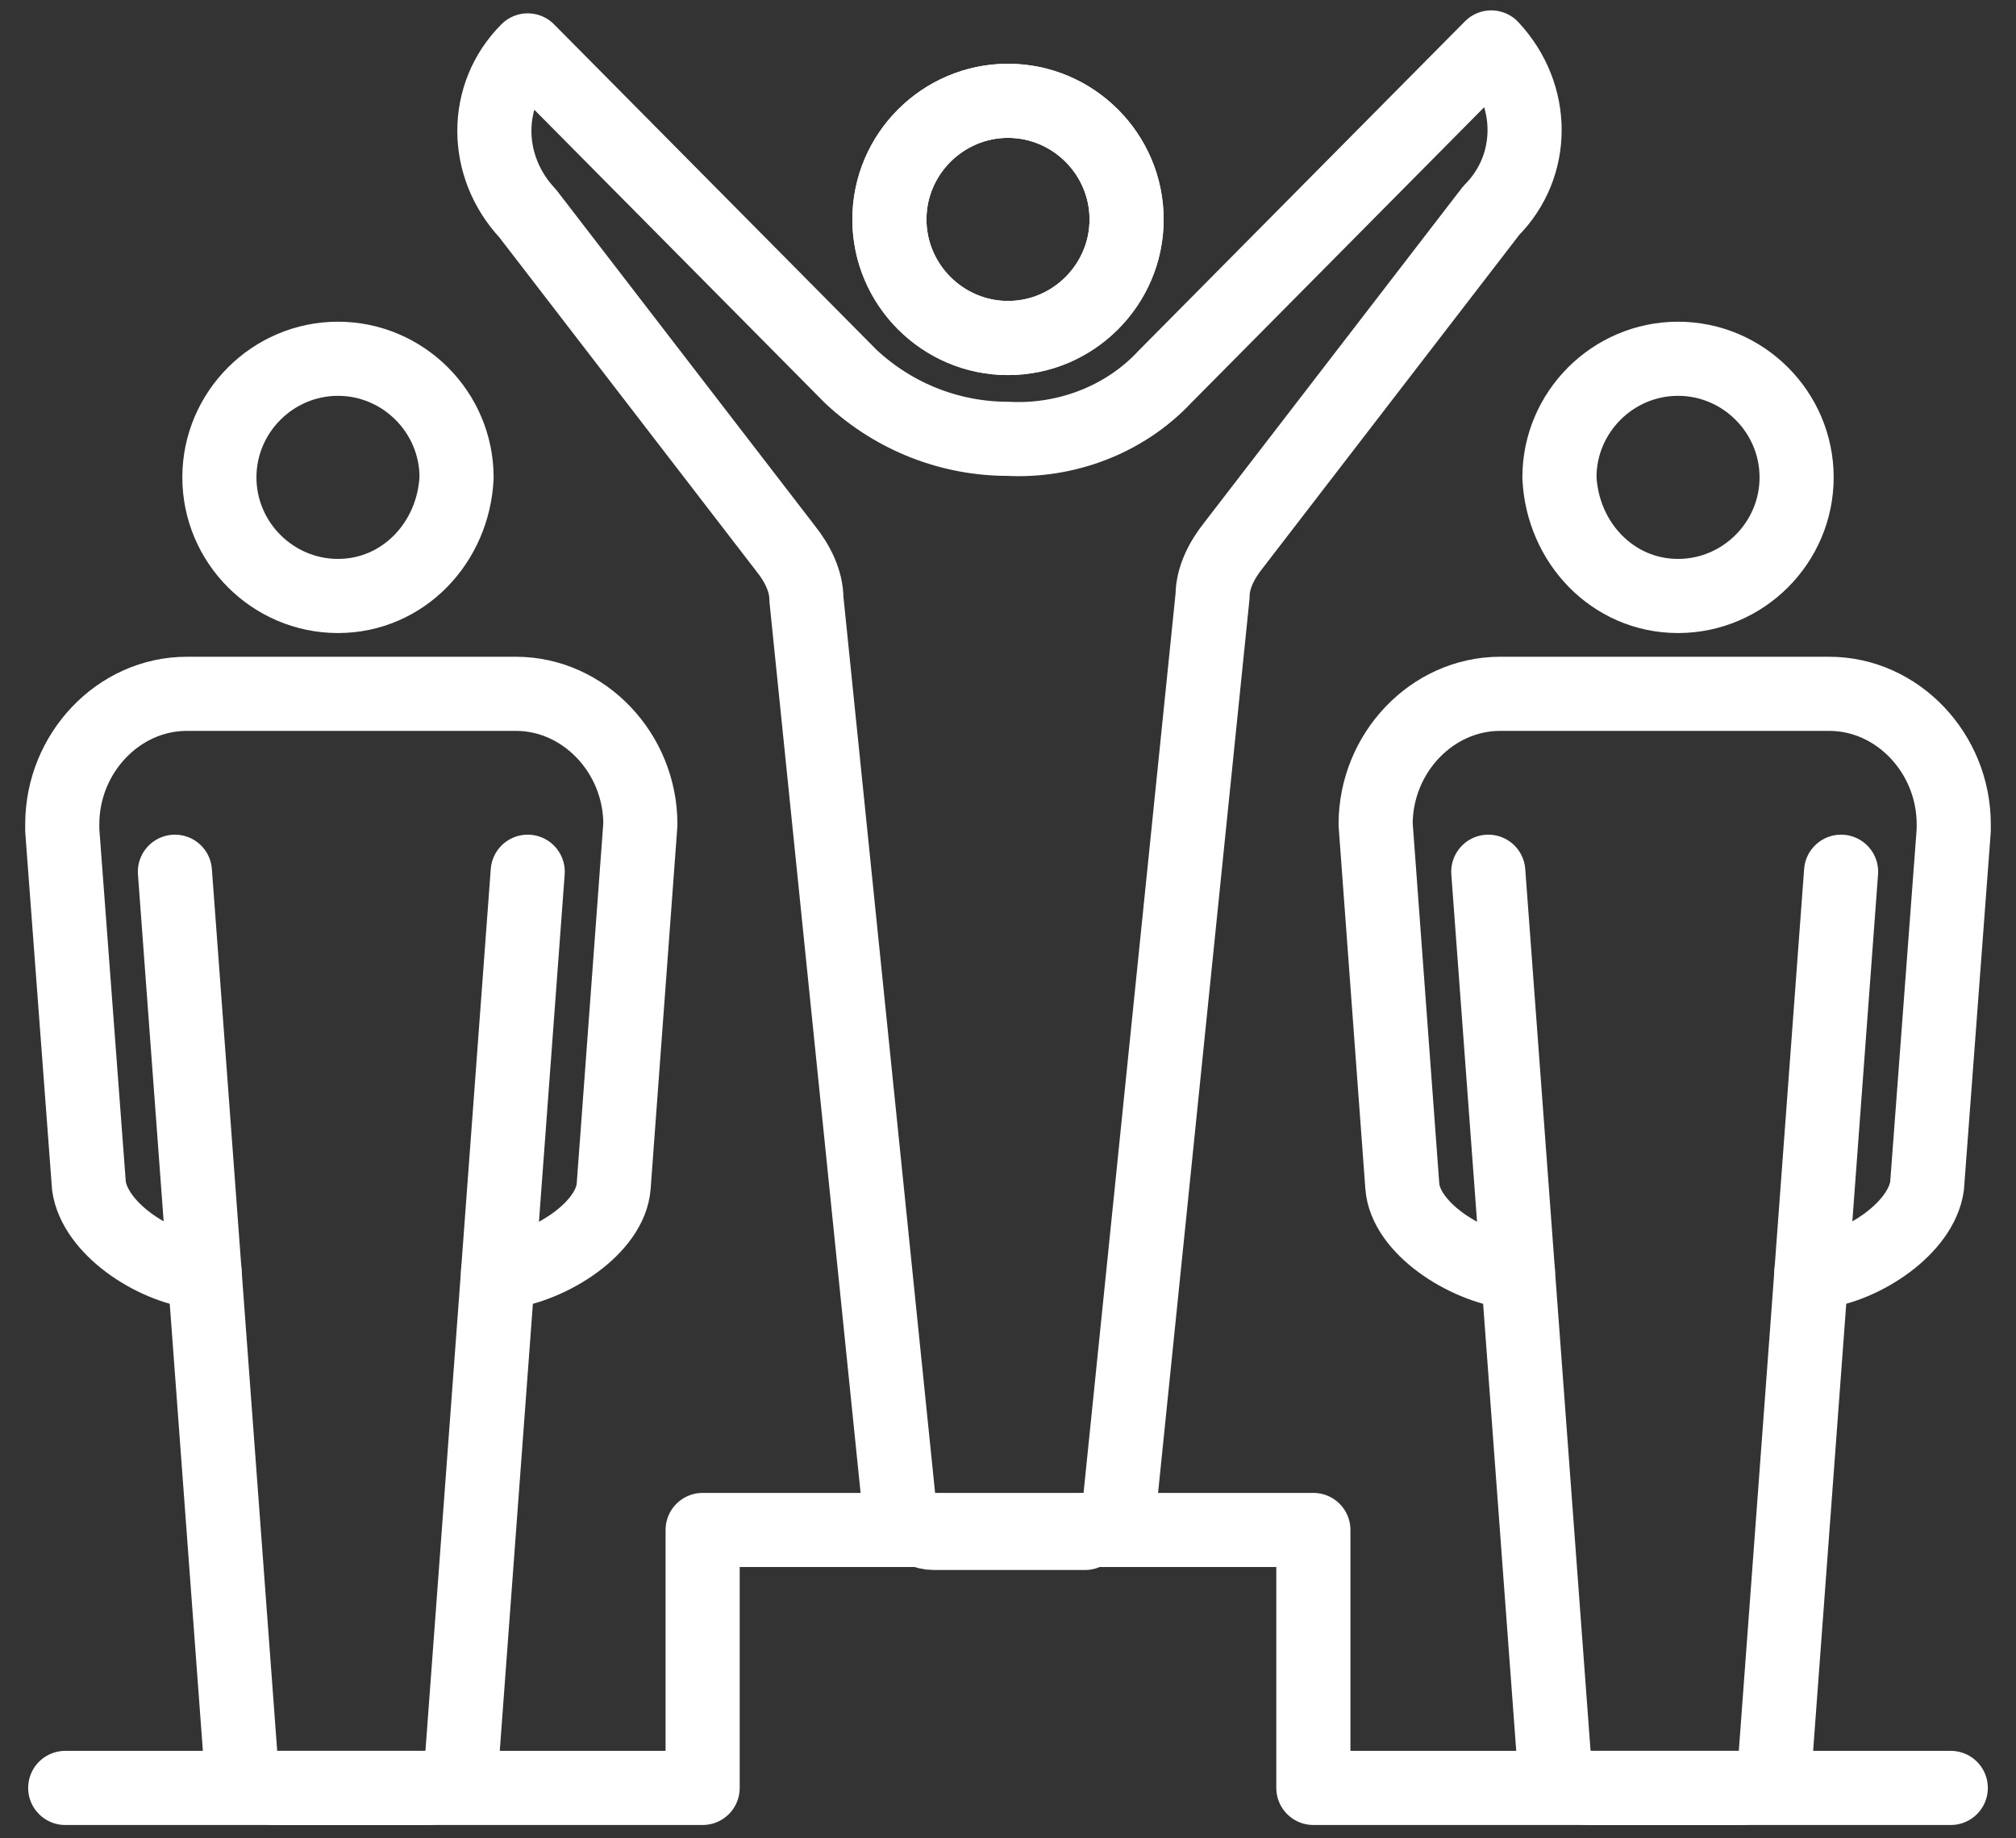 <?xml version="1.0" encoding="UTF-8"?> <svg xmlns="http://www.w3.org/2000/svg" xmlns:xlink="http://www.w3.org/1999/xlink" width="68px" height="62px" viewBox="0 0 68 62" version="1.1"><rect x="0" y="0" width="68" height="62" fill="#333333" stroke="none"/><title>Group</title><g id="Key-Screens" stroke="none" stroke-width="1" fill="none" fill-rule="evenodd" stroke-linecap="round" stroke-linejoin="round"><g id="Icons" transform="translate(-853, -615)" stroke="#FFFFFF" stroke-width="2.5"><g id="HCI_HousingCompetition_Icon" transform="translate(827, 586)"><g id="Group" transform="translate(28, 30)"><path d="M32,10.4 C29.8,10.4 28,8.6 28,6.4 C28,4.2 29.8,2.4 32,2.4 C34.2,2.4 36,4.2 36,6.4 C36,8.6 34.2,10.4 32,10.4 Z" id="Path"></path><g transform="translate(0, 11)" id="Path"><g transform="translate(3, 0)"><path d="M6.4,8.1 C4.2,8.1 2.4,6.3 2.4,4.1 C2.4,1.9 4.2,0.1 6.4,0.1 C8.6,0.1 10.4,1.9 10.4,4.1 C10.3,6.3 8.6,8.1 6.4,8.1 Z"></path><line x1="1.9" y1="30.9" x2="0.9" y2="17.4"></line><line x1="11.8" y1="30.9" x2="12.8" y2="17.4"></line></g><path d="M19.6,15.8 L18.7,28 C18.6,29.4 16.6,30.7 15,30.9 C14.9,30.9 14.9,30.9 14.8,30.9 L13.6,47.1 C13.6,47.7 13,48.3 12.4,48.3 L7.3,48.3 C6.7,48.3 6.1,47.8 6.1,47.1 L4.9,30.9 C4.8,30.9 4.8,30.9 4.7,30.9 C3.1,30.7 1.2,29.4 1,28 L0.1,16 C0.1,15.9 0.1,15.8 0.1,15.8 C0.1,13.4 2,11.4 4.3,11.4 L15.4,11.4 C17.7,11.4 19.6,13.4 19.6,15.8 Z"></path></g><g transform="translate(44, 11)" id="Path"><g transform="translate(4, 0)"><path d="M6.6,8.1 C8.8,8.1 10.6,6.3 10.6,4.1 C10.6,1.9 8.8,0.1 6.6,0.1 C4.4,0.1 2.6,1.9 2.6,4.1 C2.7,6.3 4.4,8.1 6.6,8.1 Z"></path><line x1="11.1" y1="30.9" x2="12.1" y2="17.4"></line><line x1="1.2" y1="30.9" x2="0.2" y2="17.4"></line></g><path d="M0.4,15.8 L1.3,28 C1.4,29.4 3.4,30.7 5,30.9 C5.1,30.9 5.1,30.9 5.2,30.9 L6.4,47.1 C6.4,47.7 7,48.3 7.6,48.3 L12.7,48.3 C13.3,48.3 13.9,47.8 13.9,47.1 L15.1,30.9 C15.2,30.9 15.2,30.9 15.3,30.9 C16.9,30.7 18.8,29.4 19,28 L19.9,16 C19.9,15.9 19.9,15.8 19.9,15.8 C19.9,13.4 18,11.4 15.7,11.4 L4.6,11.4 C2.3,11.4 0.4,13.4 0.4,15.8 Z"></path></g><g transform="translate(14, 0)" id="Path"><path d="M20.6,50.6 C21.2,50.6 21.8,50.1 21.8,49.4 L24.9,19.1 C24.9,18.5 25.2,17.9 25.6,17.4 L34.3,6.1 C35.8,4.6 35.8,2.2 34.3,0.6 L23.3,11.7 C21.9,13.2 19.9,13.9 18,13.8 L18,13.8 L18,13.8 C16.1,13.8 14.2,13.1 12.7,11.7 L1.8,0.7 C0.3,2.2 0.3,4.6 1.8,6.2 L10.5,17.5 C10.9,18 11.2,18.6 11.2,19.2 L14.3,49.5 C14.3,50.1 14.9,50.7 15.5,50.7 L20.6,50.7 L20.6,50.6 Z"></path><path d="M18,10.4 C20.2,10.4 22,8.6 22,6.4 C22,4.2 20.2,2.4 18,2.4 C15.8,2.4 14,4.2 14,6.4 C14,8.6 15.8,10.4 18,10.4 Z"></path></g><polyline id="Path" points="0.2 59.3 21.7 59.3 21.7 50.6 42.3 50.6 42.3 59.3 63.8 59.3"></polyline></g></g></g></g></svg> 